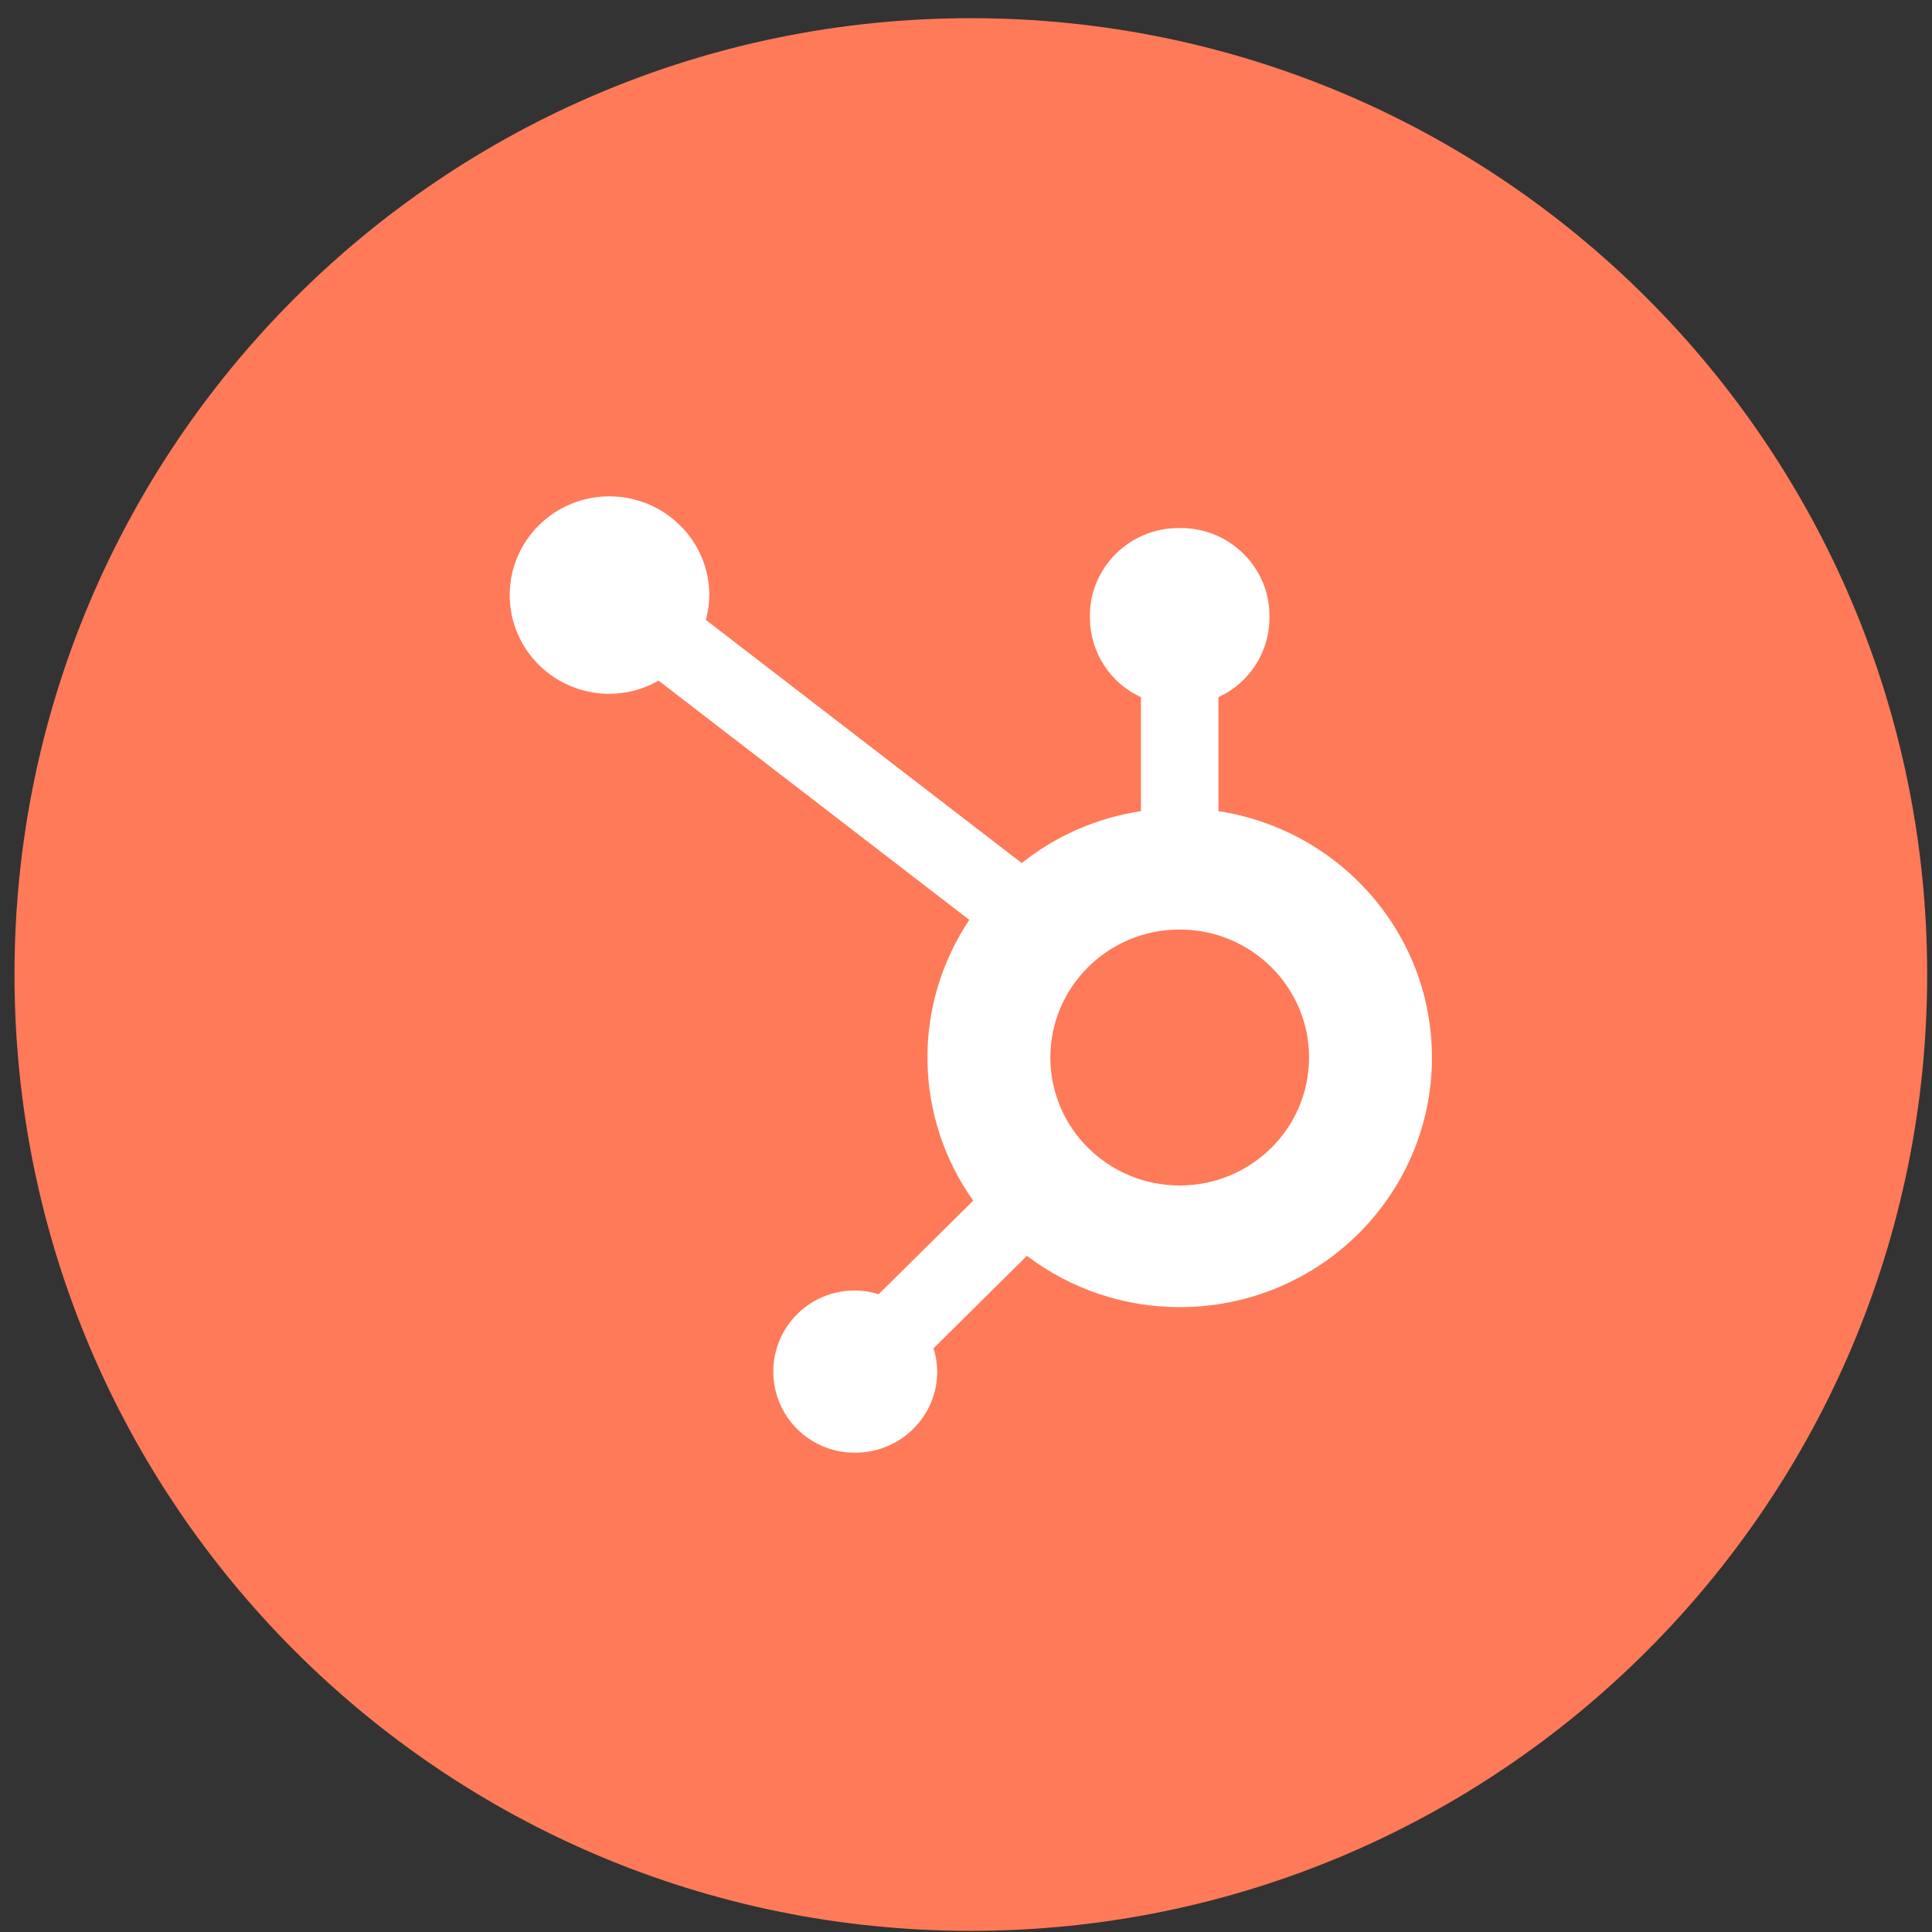 <svg width="100" height="100" viewBox="0 0 100 100" fill="none" xmlns="http://www.w3.org/2000/svg">
<rect x="0" y="0" width="100" height="100" fill="#333333" stroke="none"/>
<g clip-path="url(#clip0_3069_41601)">
<path d="M50.25 99.941C77.588 99.941 99.75 77.779 99.75 50.441C99.75 23.103 77.588 0.941 50.25 0.941C22.912 0.941 0.75 23.103 0.75 50.441C0.75 77.779 22.912 99.941 50.25 99.941Z" fill="#FF7A59"/>
<path fill-rule="evenodd" clip-rule="evenodd" d="M61.06 61.36C57.364 61.36 54.366 58.395 54.366 54.737C54.366 51.078 57.363 48.112 61.06 48.112C64.757 48.112 67.756 51.078 67.756 54.737C67.756 58.396 64.759 61.36 61.06 61.36ZM63.065 41.984V36.086C63.849 35.727 64.514 35.152 64.982 34.428C65.451 33.703 65.702 32.86 65.707 31.998V31.861C65.707 29.369 63.646 27.331 61.13 27.331H60.991C58.478 27.331 56.413 29.37 56.413 31.861V31.998C56.419 32.86 56.671 33.703 57.139 34.427C57.607 35.151 58.272 35.727 59.056 36.086V41.984C56.798 42.324 54.669 43.251 52.882 44.671L36.533 32.086C36.648 31.672 36.709 31.245 36.716 30.815C36.716 27.991 34.406 25.699 31.553 25.691C28.7 25.684 26.386 27.972 26.383 30.797C26.38 33.622 28.689 35.91 31.542 35.914C32.435 35.91 33.312 35.674 34.087 35.229L50.173 47.614C48.726 49.769 47.97 52.314 48.005 54.91C48.041 57.506 48.867 60.03 50.373 62.145L45.479 66.988C44.9 66.807 44.288 66.753 43.687 66.83C43.085 66.908 42.507 67.115 41.993 67.438C41.479 67.76 41.041 68.19 40.709 68.698C40.377 69.206 40.159 69.78 40.071 70.38C39.982 70.98 40.024 71.593 40.195 72.175C40.366 72.757 40.661 73.296 41.06 73.753C41.459 74.21 41.952 74.576 42.505 74.824C43.059 75.072 43.66 75.198 44.267 75.191C46.61 75.191 48.511 73.31 48.511 70.991C48.507 70.583 48.441 70.178 48.318 69.79L53.151 65.002C55.427 66.727 58.205 67.66 61.06 67.658C68.273 67.658 74.117 61.874 74.117 54.737C74.117 48.277 69.32 42.942 63.064 41.984" fill="white"/>
</g>
<defs>
<clipPath id="clip0_3069_41601">
<rect width="99" height="99" fill="white" transform="translate(0.75 0.941)"/>
</clipPath>
</defs>
</svg>
